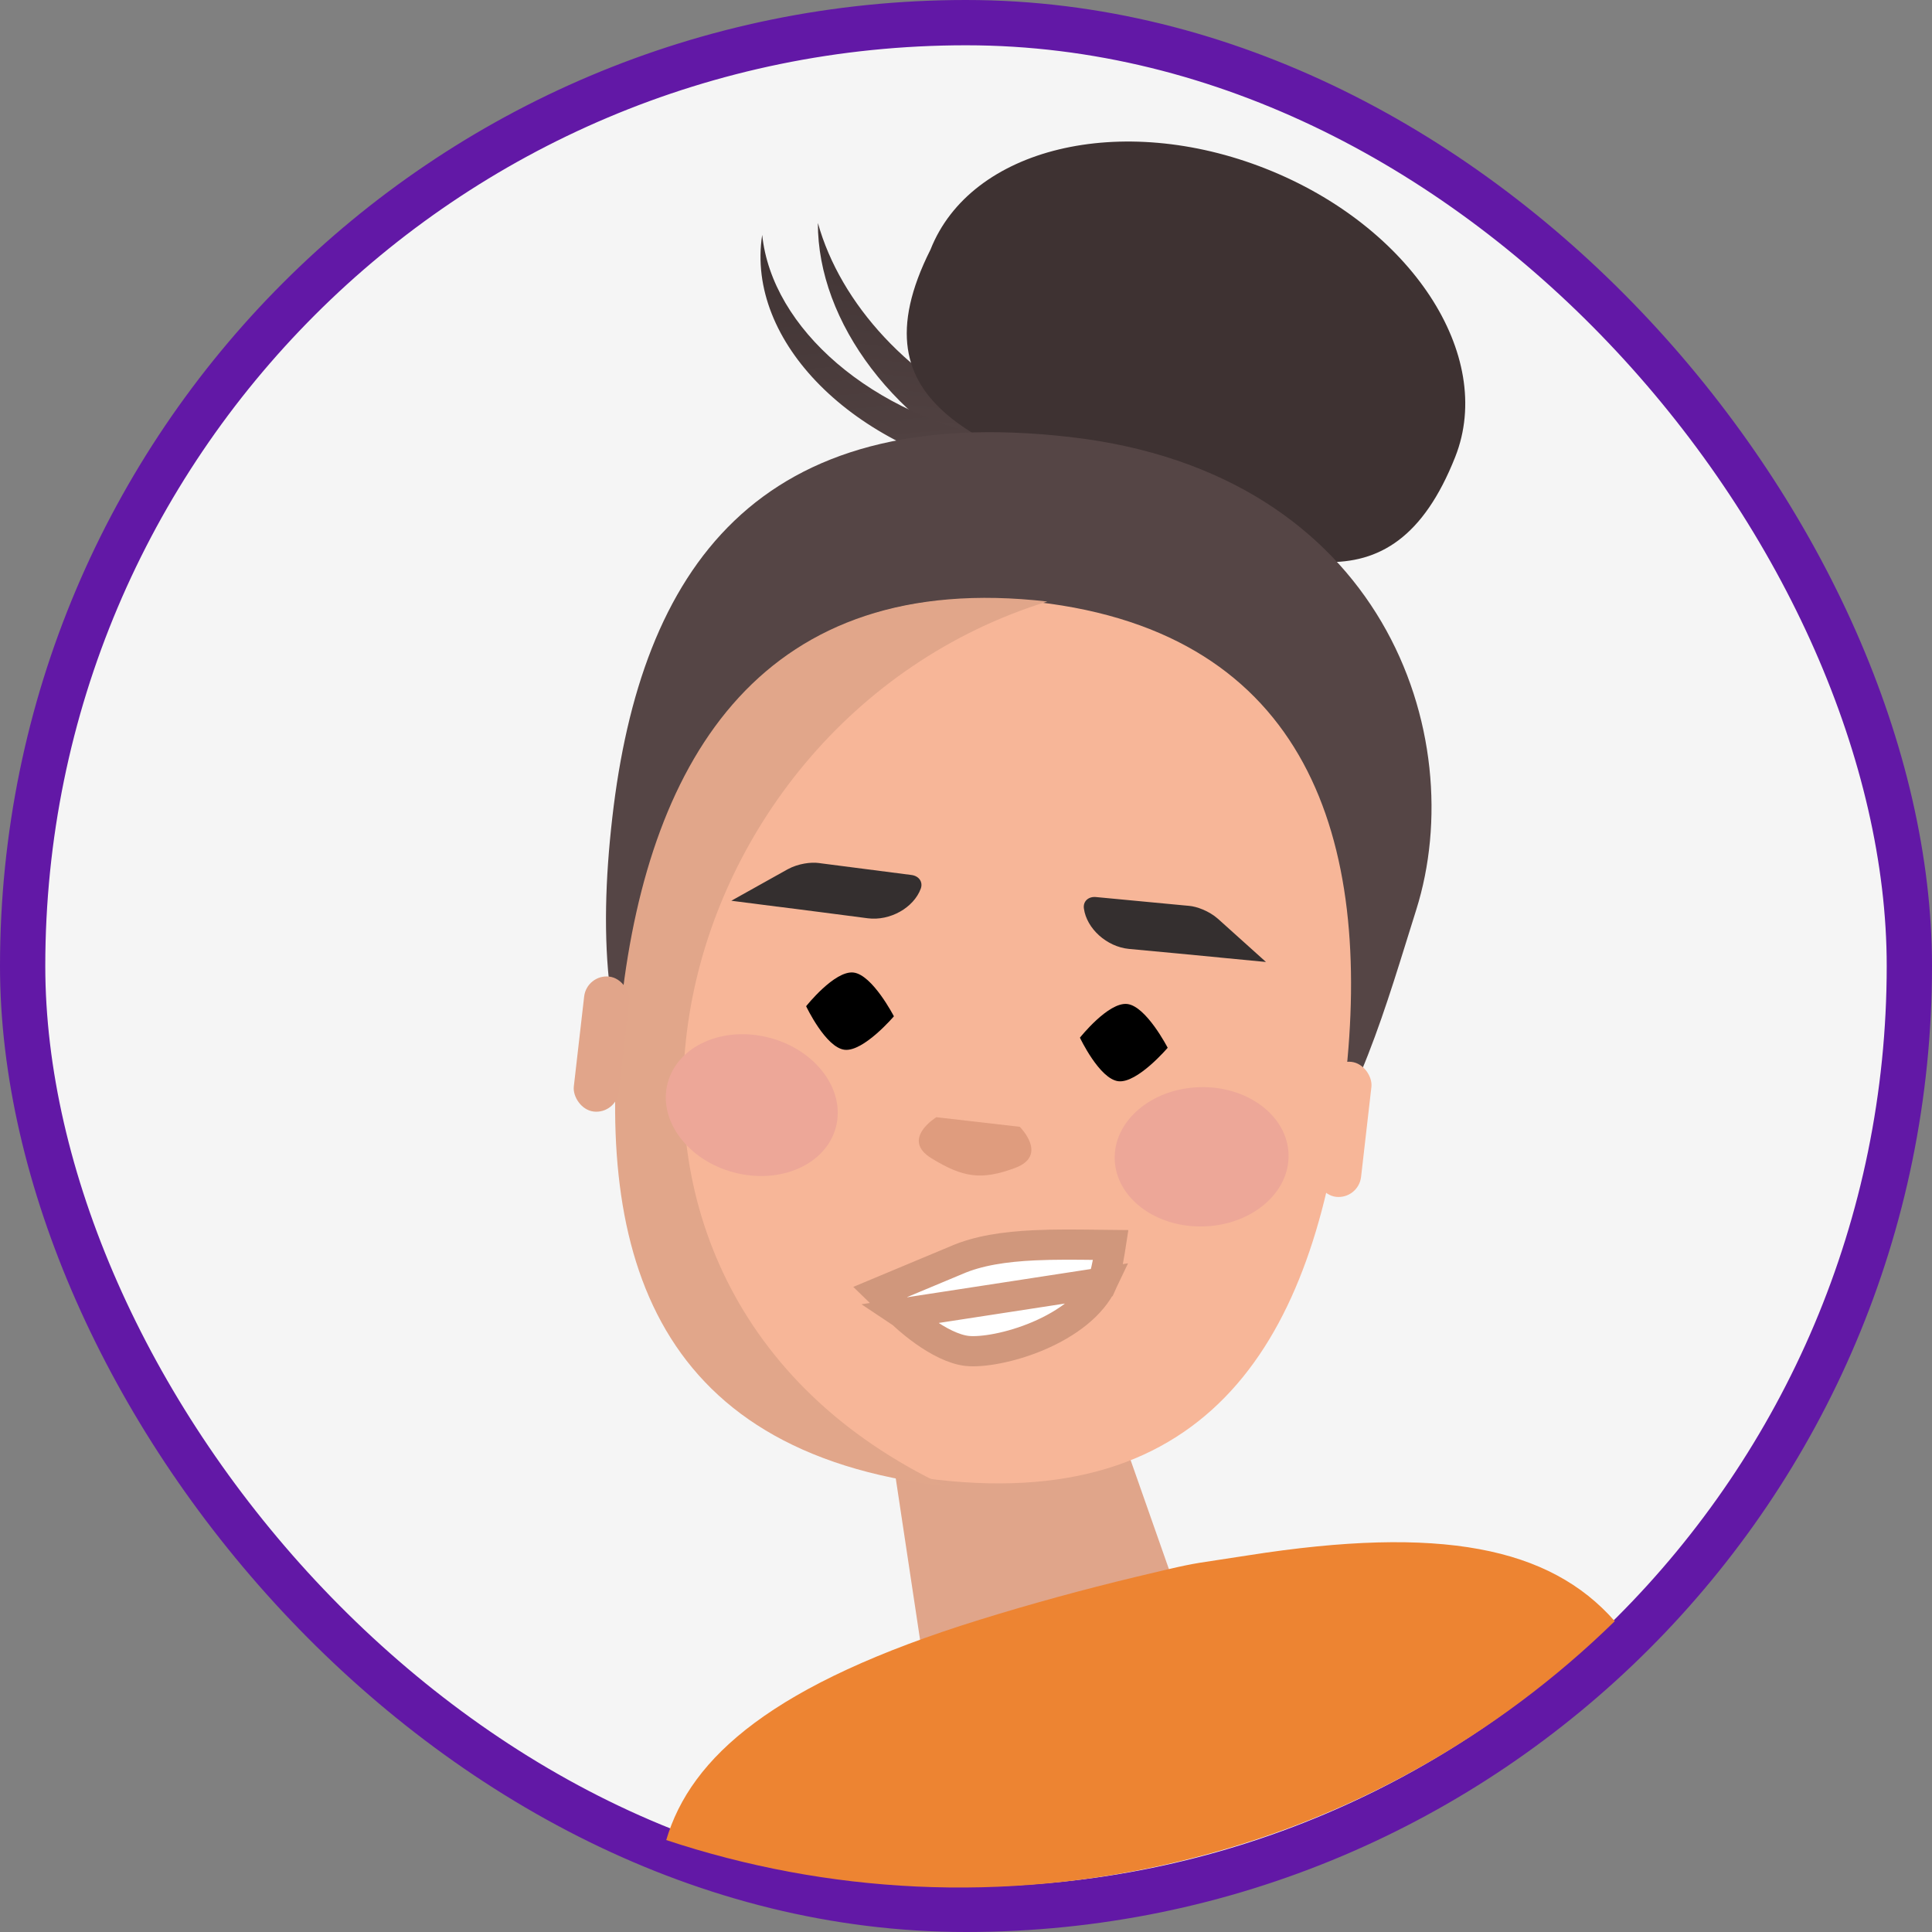 <?xml version="1.0" encoding="UTF-8"?>
<svg xmlns="http://www.w3.org/2000/svg" width="128" height="128" viewBox="0 0 128 128" fill="none">
  <rect x="0" y="0" width="128" height="128" fill="#808080" stroke="none"/>
  <rect x="1.5" y="1.5" width="125" height="125" rx="62.5" fill="#F5F5F5" stroke="#6218A6" stroke-width="3"></rect>
  <path fill-rule="evenodd" clip-rule="evenodd" d="M66.722 27.979C76.291 32.047 86.276 29.285 89.026 21.811C89.499 20.525 89.727 19.182 89.732 17.821C90.456 20.419 90.443 23.066 89.543 25.512C86.794 32.987 76.808 35.748 67.239 31.68C59.318 28.312 54.166 21.319 54.187 14.771C55.677 20.111 60.285 25.242 66.722 27.979Z" fill="url(#paint0_linear_652_254)"></path>
  <path fill-rule="evenodd" clip-rule="evenodd" d="M66.587 29.179C76.737 31.058 86.036 26.796 87.357 19.66C87.373 19.572 87.388 19.484 87.402 19.396C87.496 20.294 87.464 21.2 87.297 22.104C85.975 29.24 76.676 33.502 66.527 31.623C56.503 29.767 49.398 22.614 50.497 15.562C51.142 21.755 57.723 27.538 66.587 29.179Z" fill="url(#paint1_linear_652_254)"></path>
  <path d="M96.415 30.265C92.19 40.96 84.745 37.138 75.145 33.346C65.545 29.554 56.296 27.175 61.65 16.532C64.316 9.782 74.26 7.384 83.86 11.176C93.46 14.968 99.081 23.515 96.415 30.265Z" fill="#3E3232"></path>
  <path d="M58.871 94.792L73.017 91.358L80.29 112.061L62.137 116.468L58.871 94.792Z" fill="#E0A58A"></path>
  <path d="M93.829 60.276C89.881 72.793 86.271 88.096 64.401 85.583C42.53 83.07 38.687 70.535 40.568 54.157C42.454 37.743 50.117 26.566 70.907 28.955C91.698 31.344 97.456 48.777 93.829 60.276Z" fill="#554545"></path>
  <path d="M89.119 71.689C87.274 87.744 80.895 100.199 62.057 98.034C43.219 95.87 39.831 82.293 41.676 66.238C43.52 50.183 50.83 37.836 68.737 39.893C86.645 41.951 90.963 55.634 89.119 71.689Z" fill="#F7B698"></path>
  <path d="M62.655 98.468C42.931 96.201 39.326 82.493 41.185 66.307C43.045 50.121 50.64 37.699 69.389 39.853C43.297 47.928 34.489 85.166 62.655 98.468Z" fill="#E1A68A"></path>
  <path d="M51.507 60.066L54.363 60.431L57.497 60.839C58.958 61.025 60.529 60.149 61.002 58.88C61.165 58.441 60.889 58.034 60.385 57.97L54.513 57.213L54.25 57.178C53.745 57.107 52.892 57.206 52.183 57.593L48.452 59.677L51.507 60.068L51.507 60.066Z" fill="#342F2F"></path>
  <path d="M80.808 63.437L77.942 63.162L74.795 62.868C73.329 62.727 71.991 61.525 71.81 60.183C71.747 59.718 72.107 59.383 72.613 59.432L78.506 59.99L78.771 60.014C79.279 60.056 80.089 60.342 80.695 60.875L83.874 63.733L80.808 63.439L80.808 63.437Z" fill="#342F2F"></path>
  <path d="M44.236 71.747C43.582 74.21 45.547 76.865 48.624 77.678C51.701 78.49 54.724 77.15 55.378 74.687C56.032 72.223 54.067 69.568 50.99 68.756C47.914 67.943 44.891 69.283 44.236 71.747Z" fill="#EDA798"></path>
  <path d="M85.37 76.473C85.449 79.021 82.933 81.161 79.752 81.254C76.571 81.348 73.931 79.357 73.852 76.809C73.774 74.262 76.29 72.122 79.471 72.028C82.651 71.935 85.292 73.925 85.37 76.473Z" fill="#EDA798"></path>
  <path d="M59.223 67.333C59.223 67.333 57.213 69.694 55.957 69.55C54.701 69.405 53.408 66.665 53.408 66.665C53.408 66.665 55.289 64.289 56.545 64.433C57.801 64.578 59.223 67.333 59.223 67.333Z" fill="black"></path>
  <path d="M77.362 69.417C77.362 69.417 75.353 71.778 74.097 71.634C72.841 71.49 71.548 68.749 71.548 68.749C71.548 68.749 73.429 66.373 74.685 66.518C75.941 66.662 77.362 69.417 77.362 69.417Z" fill="black"></path>
  <path d="M59.773 87.009L59.776 87.011L59.793 87.028C59.809 87.043 59.835 87.067 59.868 87.099C59.936 87.162 60.037 87.254 60.166 87.367C60.426 87.593 60.795 87.897 61.231 88.206C62.137 88.85 63.192 89.414 64.1 89.505C65.055 89.6 66.934 89.302 68.813 88.498C70.693 87.693 72.323 86.489 73.034 84.971L59.773 87.009ZM59.773 87.009L59.774 87.009L59.766 87.002L58.317 85.598L63.35 83.494L63.358 83.491L63.365 83.488C64.8 82.86 66.549 82.597 68.523 82.504C69.878 82.44 71.271 82.457 72.702 82.474C72.997 82.477 73.294 82.481 73.592 82.484C73.571 82.62 73.548 82.763 73.524 82.91C73.455 83.325 73.374 83.76 73.284 84.143C73.191 84.543 73.103 84.825 73.034 84.971L59.773 87.009Z" fill="white" stroke="#D0977C" stroke-width="2"></path>
  <path d="M62.035 74.018L67.56 74.653C67.56 74.653 69.488 76.55 67.247 77.381C65.006 78.212 63.801 78.014 61.722 76.746C59.643 75.479 62.035 74.018 62.035 74.018Z" fill="#DF9C7E"></path>
  <rect x="38.873" y="64.531" width="3" height="9" rx="1.5" transform="rotate(6.554 38.873 64.531)" fill="#E1A58A"></rect>
  <rect x="88.05" y="70.181" width="3" height="9" rx="1.5" transform="rotate(6.554 88.05 70.181)" fill="#F7B698"></rect>
  <path fill-rule="evenodd" clip-rule="evenodd" d="M106.982 107.408C99.235 114.98 89.405 120.62 78.105 123.329C66.436 126.127 54.748 125.428 44.14 121.908C45.767 116.403 51.234 111.551 64.914 107.31C68.238 106.279 71.71 105.324 75.296 104.464C78.67 103.655 78.799 103.636 80.621 103.363C81.14 103.286 81.795 103.188 82.701 103.045C95.44 101.041 102.671 102.497 106.982 107.408Z" fill="#ED8432"></path>
  <defs>
    <linearGradient id="paint0_linear_652_254" x1="72.52" y1="15.843" x2="70.543" y2="33.053" gradientUnits="userSpaceOnUse">
      <stop stop-color="#3E3232"></stop>
      <stop offset="1" stop-color="#554545"></stop>
    </linearGradient>
    <linearGradient id="paint1_linear_652_254" x1="68.559" y1="14.138" x2="69.988" y2="32.246" gradientUnits="userSpaceOnUse">
      <stop stop-color="#3E3232"></stop>
      <stop offset="1" stop-color="#554545"></stop>
    </linearGradient>
  </defs>
</svg>
